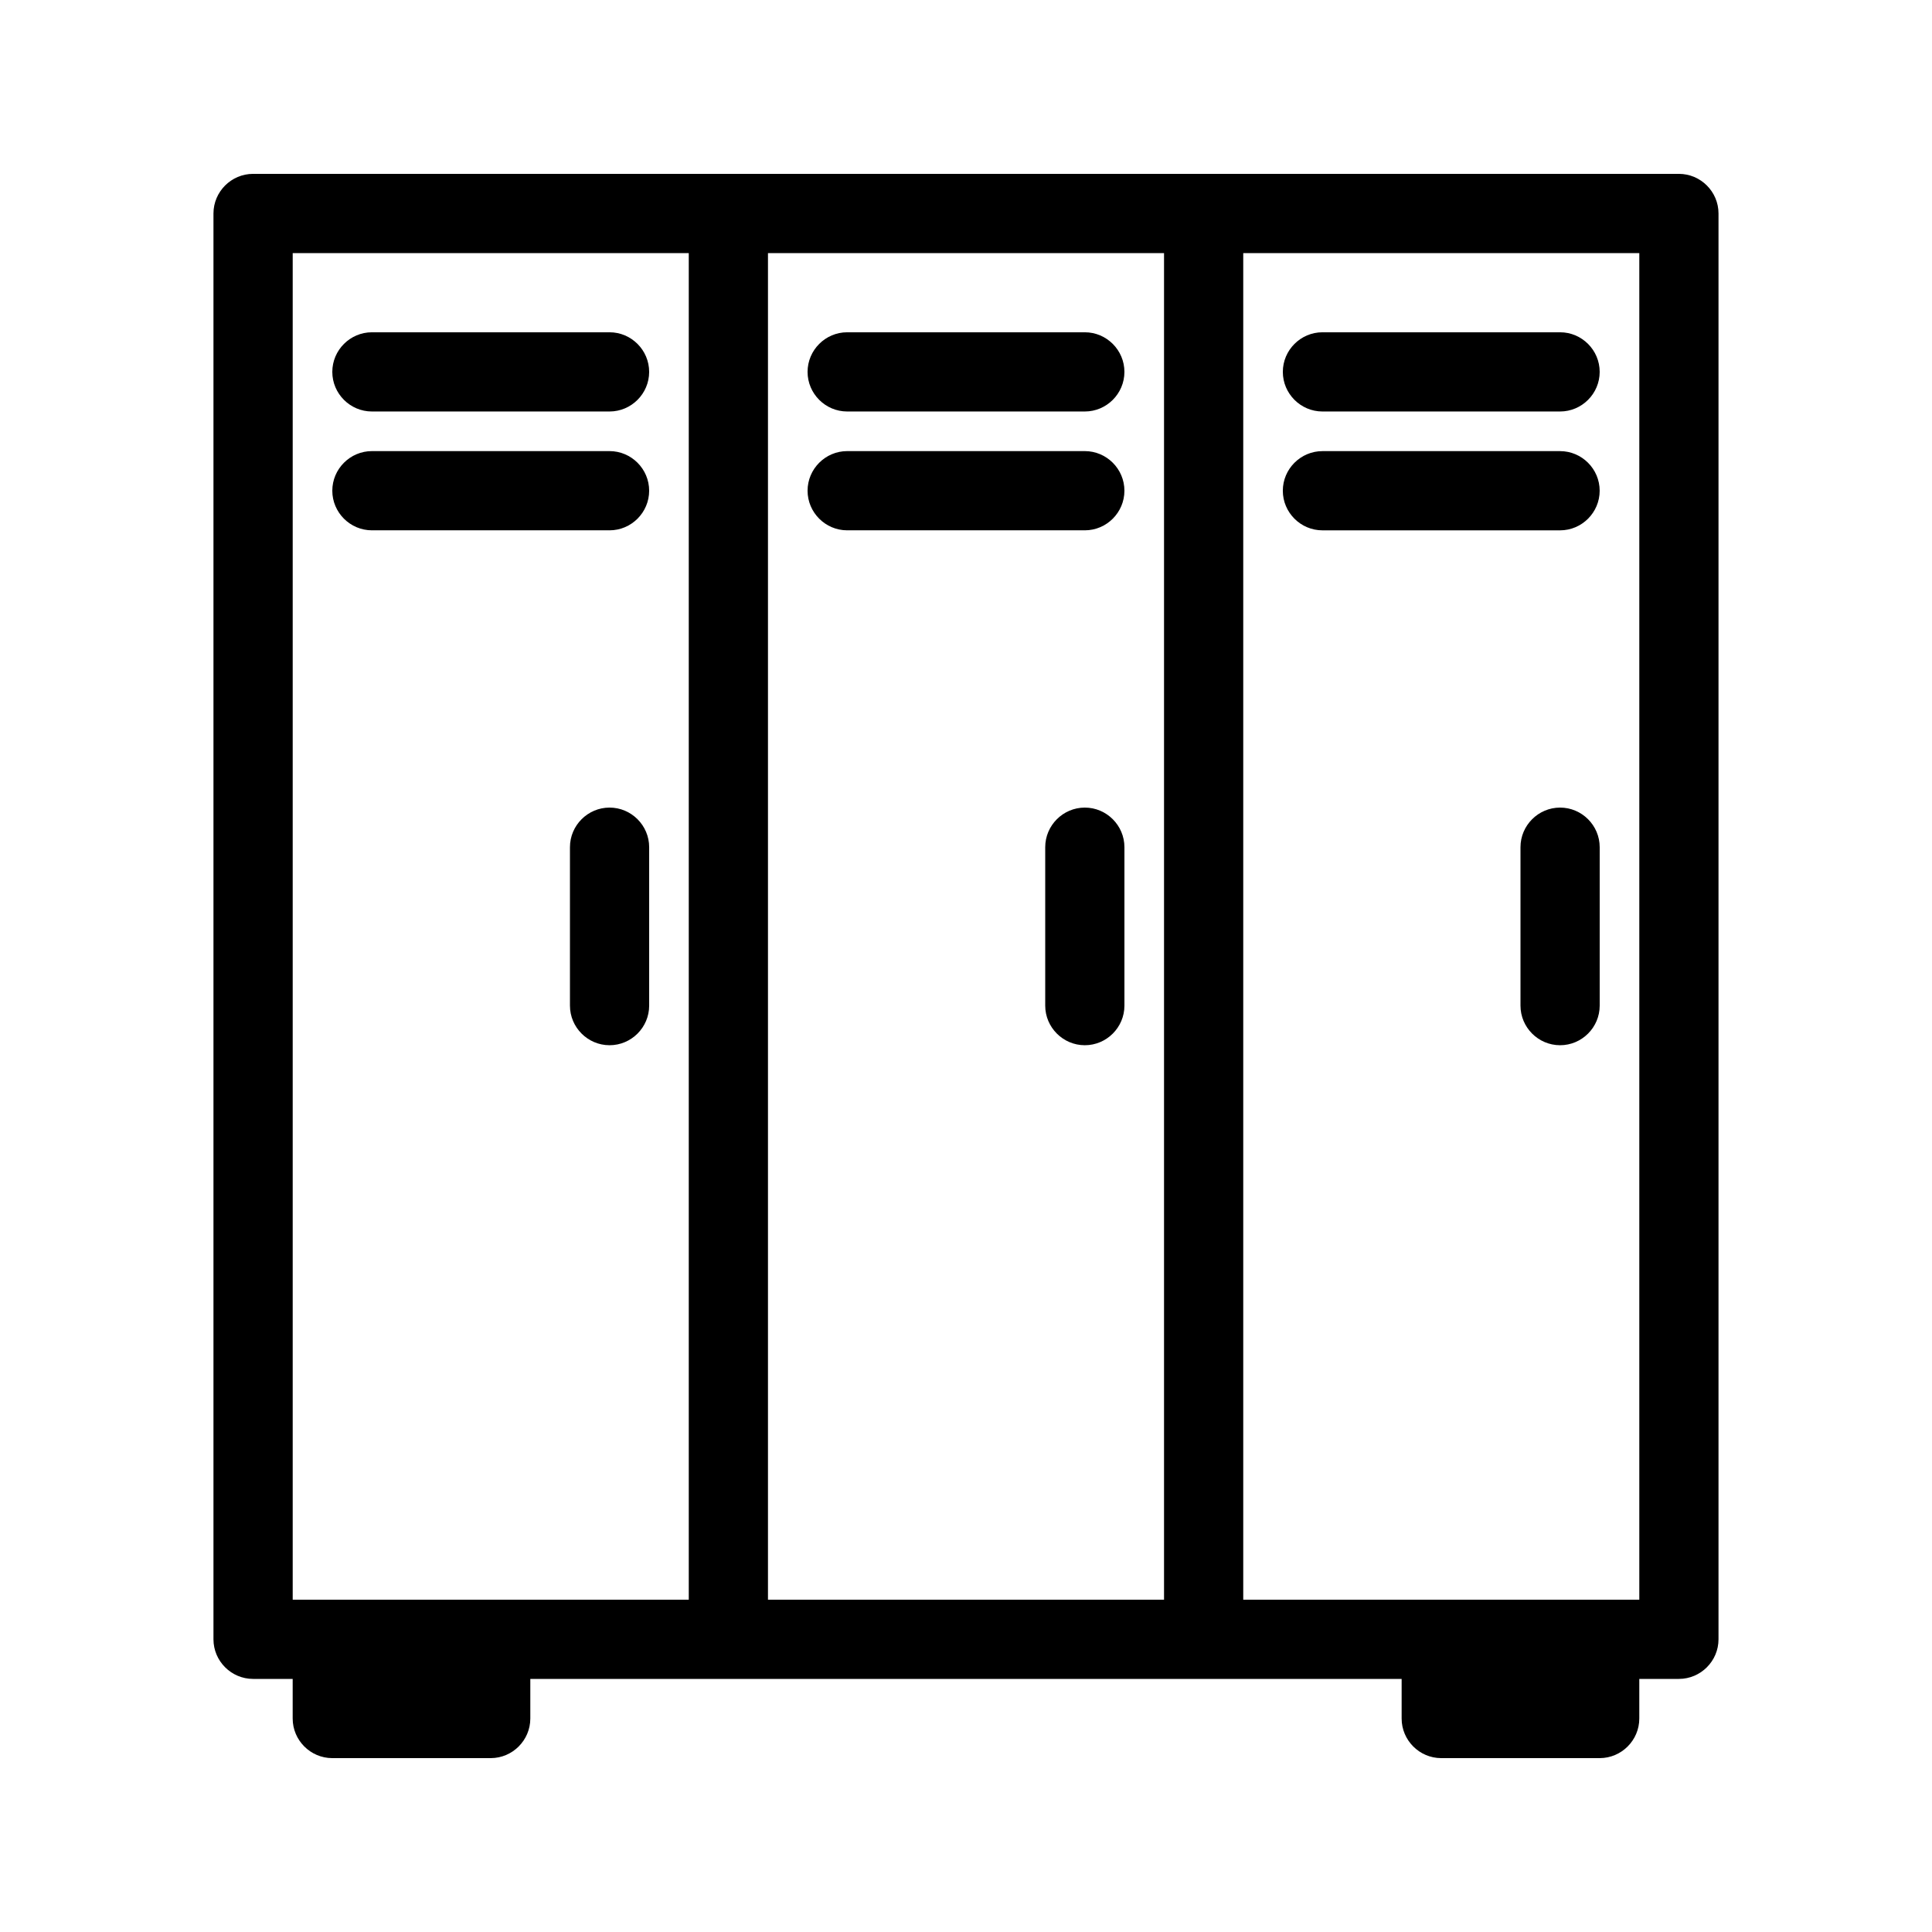 <?xml version="1.0" encoding="UTF-8"?>
<!-- Uploaded to: ICON Repo, www.svgrepo.com, Generator: ICON Repo Mixer Tools -->
<svg fill="#000000" width="800px" height="800px" version="1.1" viewBox="144 144 512 512" xmlns="http://www.w3.org/2000/svg">
 <g>
  <path d="m305.54 358.02c-5.773 0-10.496 4.723-10.496 10.496v41.984c0 5.773 4.723 10.496 10.496 10.496 5.773 0 10.496-4.723 10.496-10.496v-41.984c0-5.773-4.723-10.496-10.496-10.496z"/>
  <path d="m242.56 253.05h62.977c5.773 0 10.496-4.723 10.496-10.496 0-5.773-4.723-10.496-10.496-10.496h-62.977c-5.773 0-10.496 4.723-10.496 10.496 0 5.773 4.723 10.496 10.496 10.496z"/>
  <path d="m242.56 284.54h62.977c5.773 0 10.496-4.723 10.496-10.496s-4.723-10.496-10.496-10.496h-62.977c-5.773 0-10.496 4.723-10.496 10.496s4.723 10.496 10.496 10.496z"/>
  <path d="m431.49 358.02c-5.773 0-10.496 4.723-10.496 10.496v41.984c0 5.773 4.723 10.496 10.496 10.496 5.773 0 10.496-4.723 10.496-10.496v-41.984c0-5.773-4.727-10.496-10.496-10.496z"/>
  <path d="m368.51 253.05h62.977c5.773 0 10.496-4.723 10.496-10.496 0-5.773-4.723-10.496-10.496-10.496h-62.977c-5.773 0-10.496 4.723-10.496 10.496 0 5.773 4.723 10.496 10.496 10.496z"/>
  <path d="m368.51 284.54h62.977c5.773 0 10.496-4.723 10.496-10.496s-4.723-10.496-10.496-10.496h-62.977c-5.773 0-10.496 4.723-10.496 10.496s4.723 10.496 10.496 10.496z"/>
  <path d="m557.44 358.02c-5.773 0-10.496 4.723-10.496 10.496v41.984c0 5.773 4.723 10.496 10.496 10.496s10.496-4.723 10.496-10.496v-41.984c0-5.773-4.723-10.496-10.496-10.496z"/>
  <path d="m494.46 253.05h62.977c5.773 0 10.496-4.723 10.496-10.496 0-5.773-4.723-10.496-10.496-10.496h-62.977c-5.773 0-10.496 4.723-10.496 10.496 0 5.773 4.727 10.496 10.496 10.496z"/>
  <path d="m567.93 274.05c0-5.773-4.723-10.496-10.496-10.496h-62.977c-5.773 0-10.496 4.723-10.496 10.496s4.723 10.496 10.496 10.496h62.977c5.773 0 10.496-4.723 10.496-10.496z"/>
  <path d="m525.95 609.92h41.984c5.773 0 10.496-4.723 10.496-10.496v-10.496h10.496c5.773 0 10.496-4.723 10.496-10.496v-377.86c0-5.773-4.723-10.496-10.496-10.496h-377.86c-5.773 0-10.496 4.723-10.496 10.496v377.86c0 5.773 4.723 10.496 10.496 10.496h10.496v10.496c0 5.773 4.723 10.496 10.496 10.496h41.984c5.773 0 10.496-4.723 10.496-10.496v-10.496h230.91v10.496c-0.004 5.773 4.723 10.496 10.492 10.496zm-199.42-41.984h-104.96v-356.86h104.96zm125.95 0h-104.96v-356.86h104.96zm20.992 0v-356.86h104.96v356.86z"/>
 </g>
</svg>